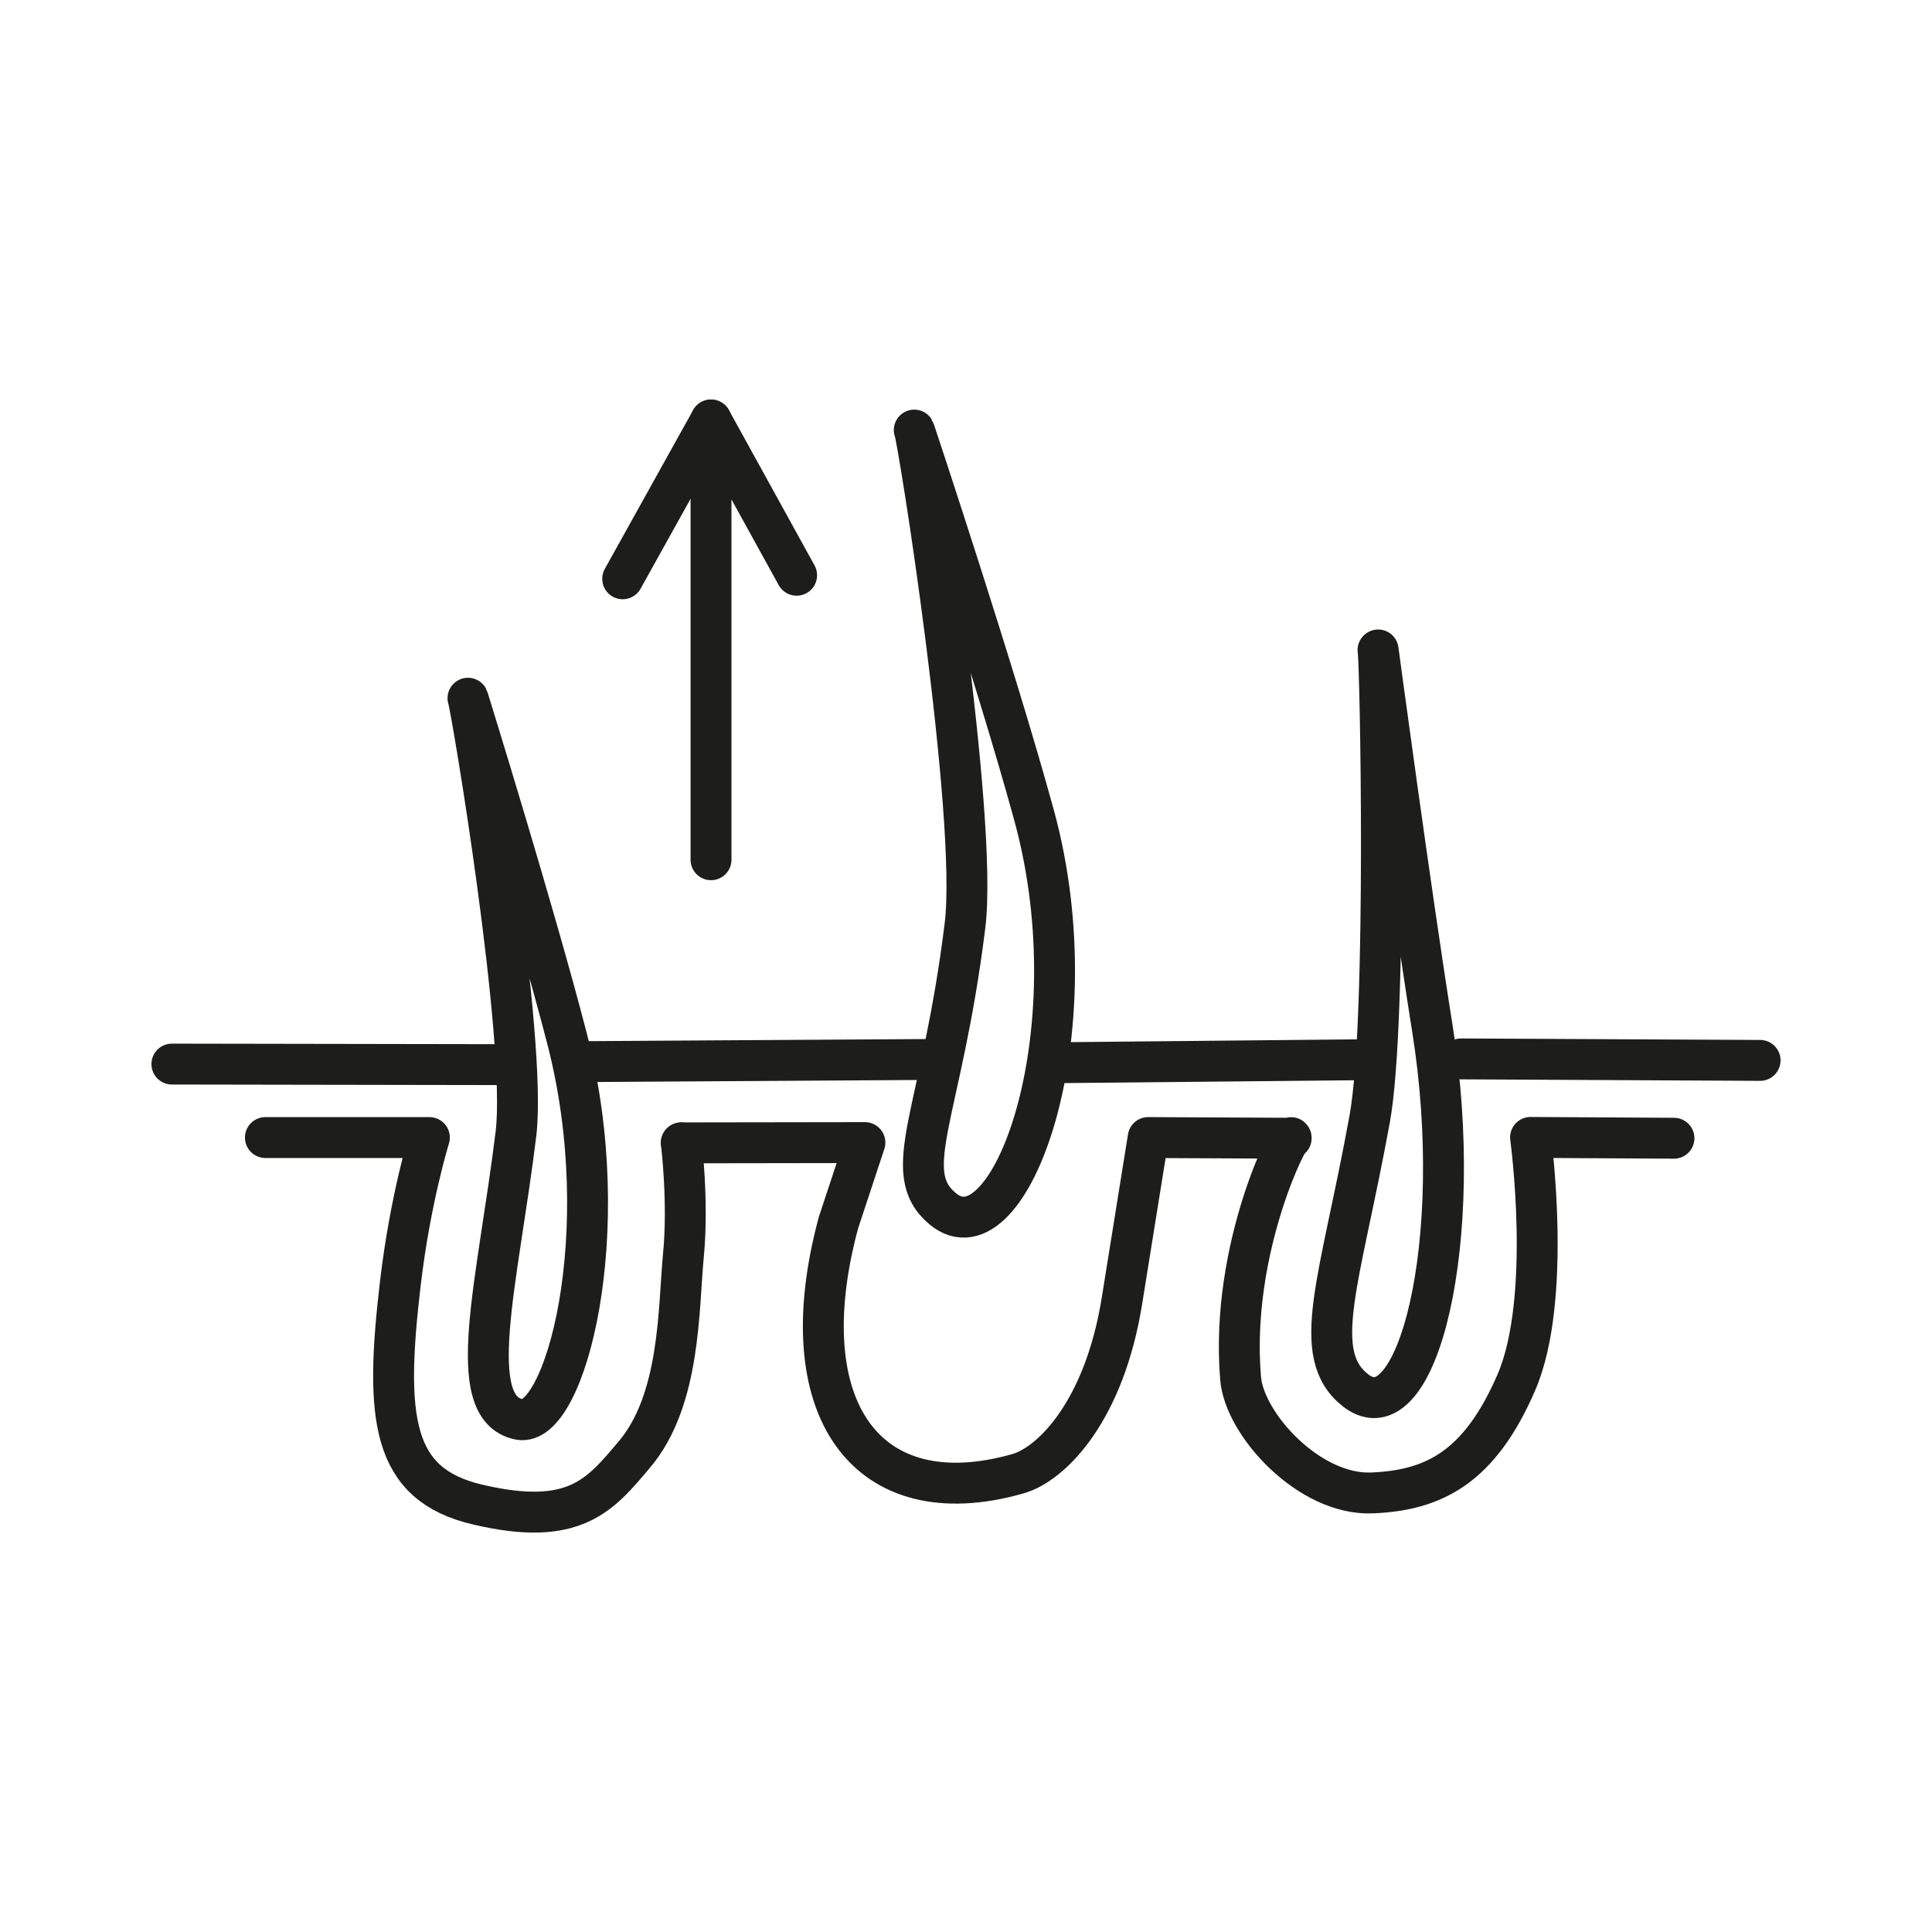 <?xml version="1.0" encoding="UTF-8"?>
<svg id="Ebene_1" xmlns="http://www.w3.org/2000/svg" version="1.1" viewBox="0 0 141.73 141.73">
  <!-- Generator: Adobe Illustrator 29.1.0, SVG Export Plug-In . SVG Version: 2.1.0 Build 142)  -->
  <path d="M324.13,111.96" fill="none" stroke="#1d1d1b" stroke-linecap="round" stroke-linejoin="round" stroke-width="3"/>
  <path d="M308.12,232.6" fill="none" stroke="#1d1d1b" stroke-linecap="round" stroke-linejoin="round" stroke-width="3"/>
  <g>
    <path d="M72.56,76.16" fill="none" stroke="#1d1d1b" stroke-linecap="round" stroke-linejoin="round" stroke-width="3"/>
    <g>
      <path d="M58.81,81.83" fill="none" stroke="#1d1d1b" stroke-linecap="round" stroke-linejoin="round" stroke-width="3"/>
      <g>
        <path d="M49.98,83.84l13.47-.02-1.94,5.87c-3.68,13.64,2.05,21.59,13.17,18.42,2.48-.71,6.35-4.61,7.64-12.77.66-4.14,1.91-11.89,1.91-11.89l10.49.05c.07-.77-4.52,7.99-3.71,17.62.28,3.38,5.04,8.59,9.63,8.4,4.6-.18,7.92-1.93,10.59-8.09s1.05-17.99,1.05-17.99l10.52.06" fill="none" stroke="#1d1d1b" stroke-linecap="round" stroke-linejoin="round" stroke-width="3"/>
        <path d="M49.98,83.84s.54,4.34.15,8.31c-.37,3.88-.2,10.55-3.6,14.56-2.49,2.94-4.35,5.35-11.51,3.66-6.29-1.48-6.82-6.3-5.65-16.23.73-6.2,2.13-10.69,2.13-10.69h-12.03" fill="none" stroke="#1d1d1b" stroke-linecap="round" stroke-linejoin="round" stroke-width="3"/>
      </g>
      <line x1="107.19" y1="77.68" x2="129.12" y2="77.79" fill="none" stroke="#1d1d1b" stroke-linecap="round" stroke-linejoin="round" stroke-width="3"/>
      <line x1="77.51" y1="77.96" x2="100.11" y2="77.74" fill="none" stroke="#1d1d1b" stroke-linecap="round" stroke-linejoin="round" stroke-width="3"/>
      <line x1="42.83" y1="77.88" x2="68.54" y2="77.72" fill="none" stroke="#1d1d1b" stroke-linecap="round" stroke-linejoin="round" stroke-width="3"/>
      <path d="M67.07,31.55s5.97,17.93,8.8,28.3c4.39,16.1-1.84,32.9-6.72,28.82-3.26-2.73-.08-6.86,1.64-20.76.99-7.97-3.46-35.95-3.72-36.36Z" fill="none" stroke="#1d1d1b" stroke-linecap="round" stroke-linejoin="round" stroke-width="3"/>
      <path d="M34.33,51.22s4.92,15.86,7.28,25.02c3.67,14.22-.17,28.55-3.51,27.89-4.18-.83-1.58-10.06-.25-20.96.84-6.91-3.32-31.59-3.52-31.95Z" fill="none" stroke="#1d1d1b" stroke-linecap="round" stroke-linejoin="round" stroke-width="3"/>
      <path d="M101.1,47.68s2.38,17.73,3.98,27.78c2.5,15.67-1.15,30.01-5.62,26.55-3.45-2.68-1.15-8.01,1.02-19.93,1.32-7.21.77-33.97.61-34.39Z" fill="none" stroke="#1d1d1b" stroke-linecap="round" stroke-linejoin="round" stroke-width="3"/>
      <line x1="12.61" y1="78.06" x2="36.47" y2="78.1" fill="none" stroke="#1d1d1b" stroke-linecap="round" stroke-linejoin="round" stroke-width="3"/>
      <g>
        <polyline points="58.44 42.2 52.16 30.81 52.16 63.07" fill="none" stroke="#1d1d1b" stroke-linecap="round" stroke-linejoin="round" stroke-width="3"/>
        <line x1="45.68" y1="42.46" x2="52.16" y2="30.81" fill="none" stroke="#1d1d1b" stroke-linecap="round" stroke-linejoin="round" stroke-width="3"/>
      </g>
    </g>
  </g>
</svg>